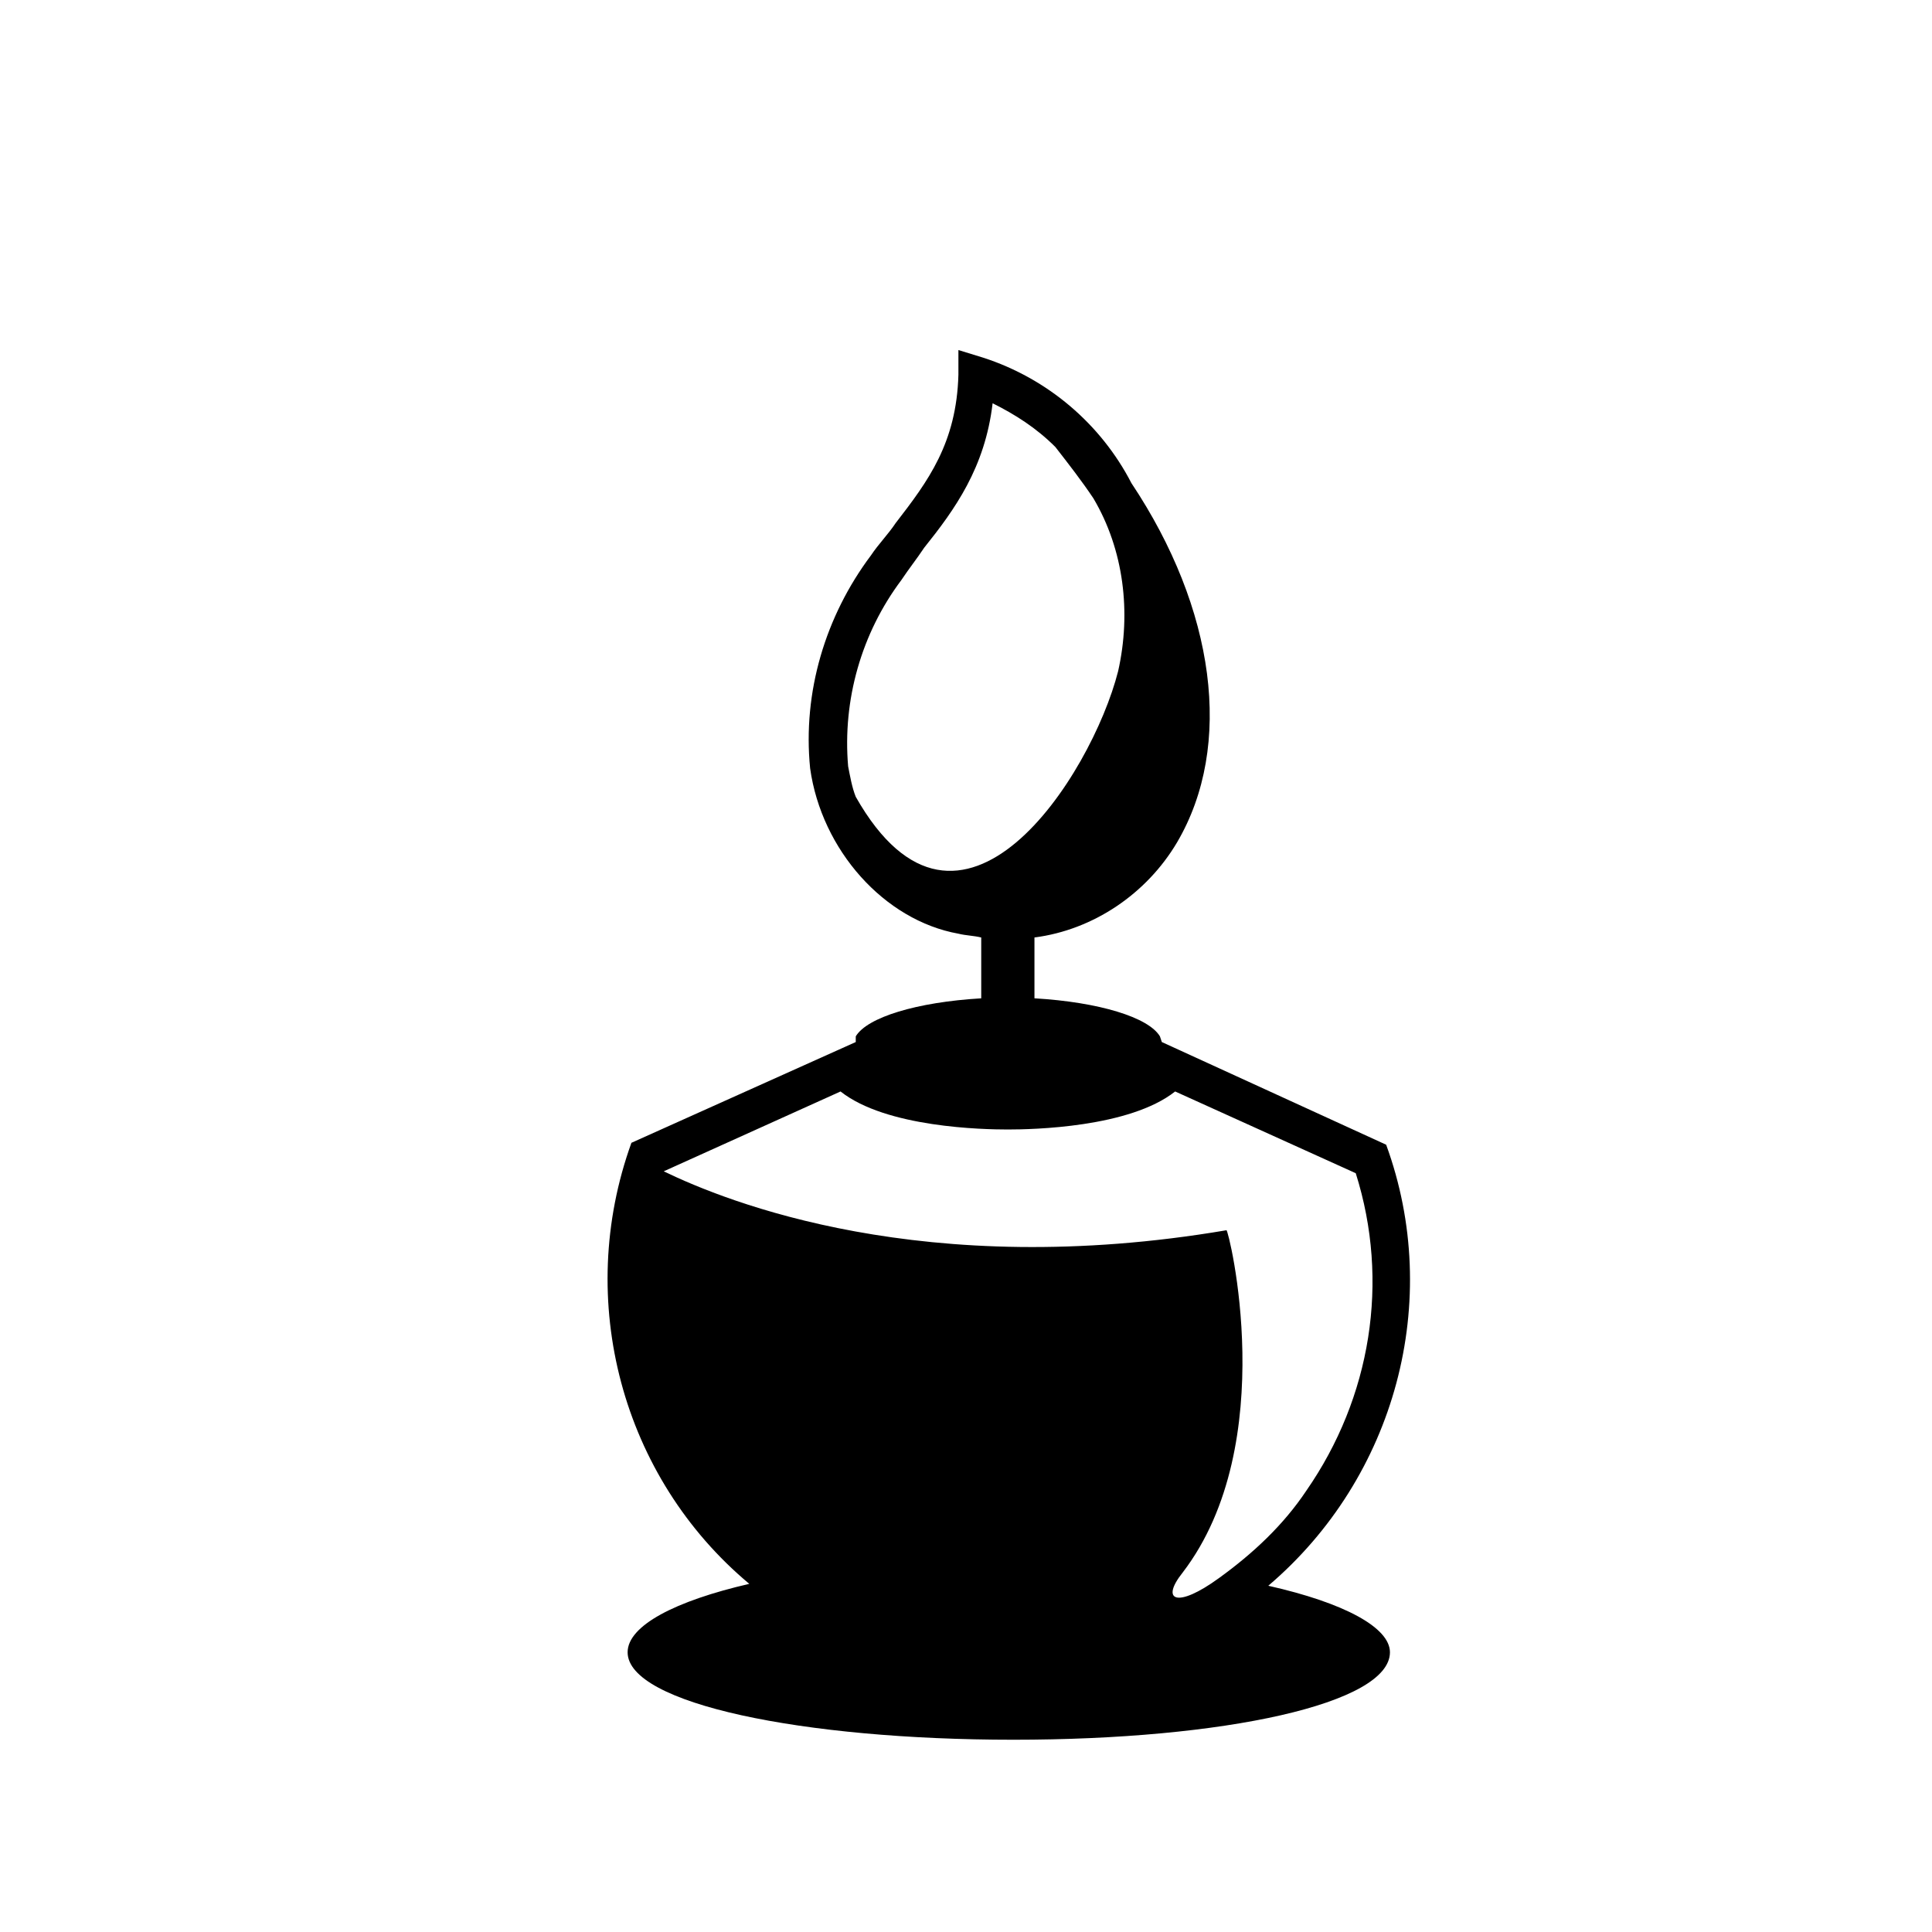 <?xml version="1.0" encoding="UTF-8"?>
<!-- Uploaded to: SVG Repo, www.svgrepo.com, Generator: SVG Repo Mixer Tools -->
<svg fill="#000000" width="800px" height="800px" version="1.1" viewBox="144 144 512 512" xmlns="http://www.w3.org/2000/svg">
 <path d="m480.11 564.24c33.754-28.719 46.352-75.57 31.234-116.88l-59.449-27.207-0.504-1.512c-3.023-5.039-16.121-9.07-33.25-10.078v-16.121c15.617-2.016 29.727-11.586 37.785-25.191 15.113-25.695 10.078-61.969-12.09-95.219-8.062-15.617-22.168-27.711-39.297-33.25l-6.551-2.016v6.551c-0.504 18.137-8.062 28.215-16.625 39.297-2.016 3.023-4.535 5.543-6.551 8.566-12.09 16.121-18.137 36.273-16.121 56.426 3.023 21.664 19.648 40.305 39.297 43.832 2.016 0.504 4.031 0.504 6.047 1.008v16.121c-17.129 1.008-30.23 5.039-33.25 10.078l-0.004 1.508-59.449 26.703c-15.113 41.816-2.519 88.672 31.234 116.88-19.648 4.535-32.242 11.082-32.242 18.137 0 13.602 46.352 23.176 102.27 23.176s99.754-9.574 99.754-23.176c0-6.551-12.09-13.102-32.242-17.633zm-109.33-209.08c-1.008-2.519-1.512-5.543-2.016-8.062-1.512-17.633 3.527-35.266 14.105-49.375 2.016-3.023 4.031-5.543 6.047-8.566 8.062-10.078 16.121-21.16 18.137-38.289 6.047 3.023 11.586 6.551 16.625 11.586 3.527 4.535 7.055 9.07 10.078 13.602 8.062 13.602 10.078 30.23 6.551 45.848-7.055 27.715-41.816 82.125-69.527 33.258zm-50.883 99.25 46.855-21.16c12.09 9.574 37.785 10.078 44.336 10.078 6.551 0 32.242-0.504 44.336-10.078l47.863 21.664c9.07 28.719 4.031 59.449-13.098 84.137-6.047 9.07-14.105 16.625-23.176 23.176-11.082 8.062-15.617 6.047-9.574-1.512 26.199-34.258 12.09-91.191 11.586-90.688-80.109 13.605-132.5-7.555-149.13-15.617z"/>
</svg>